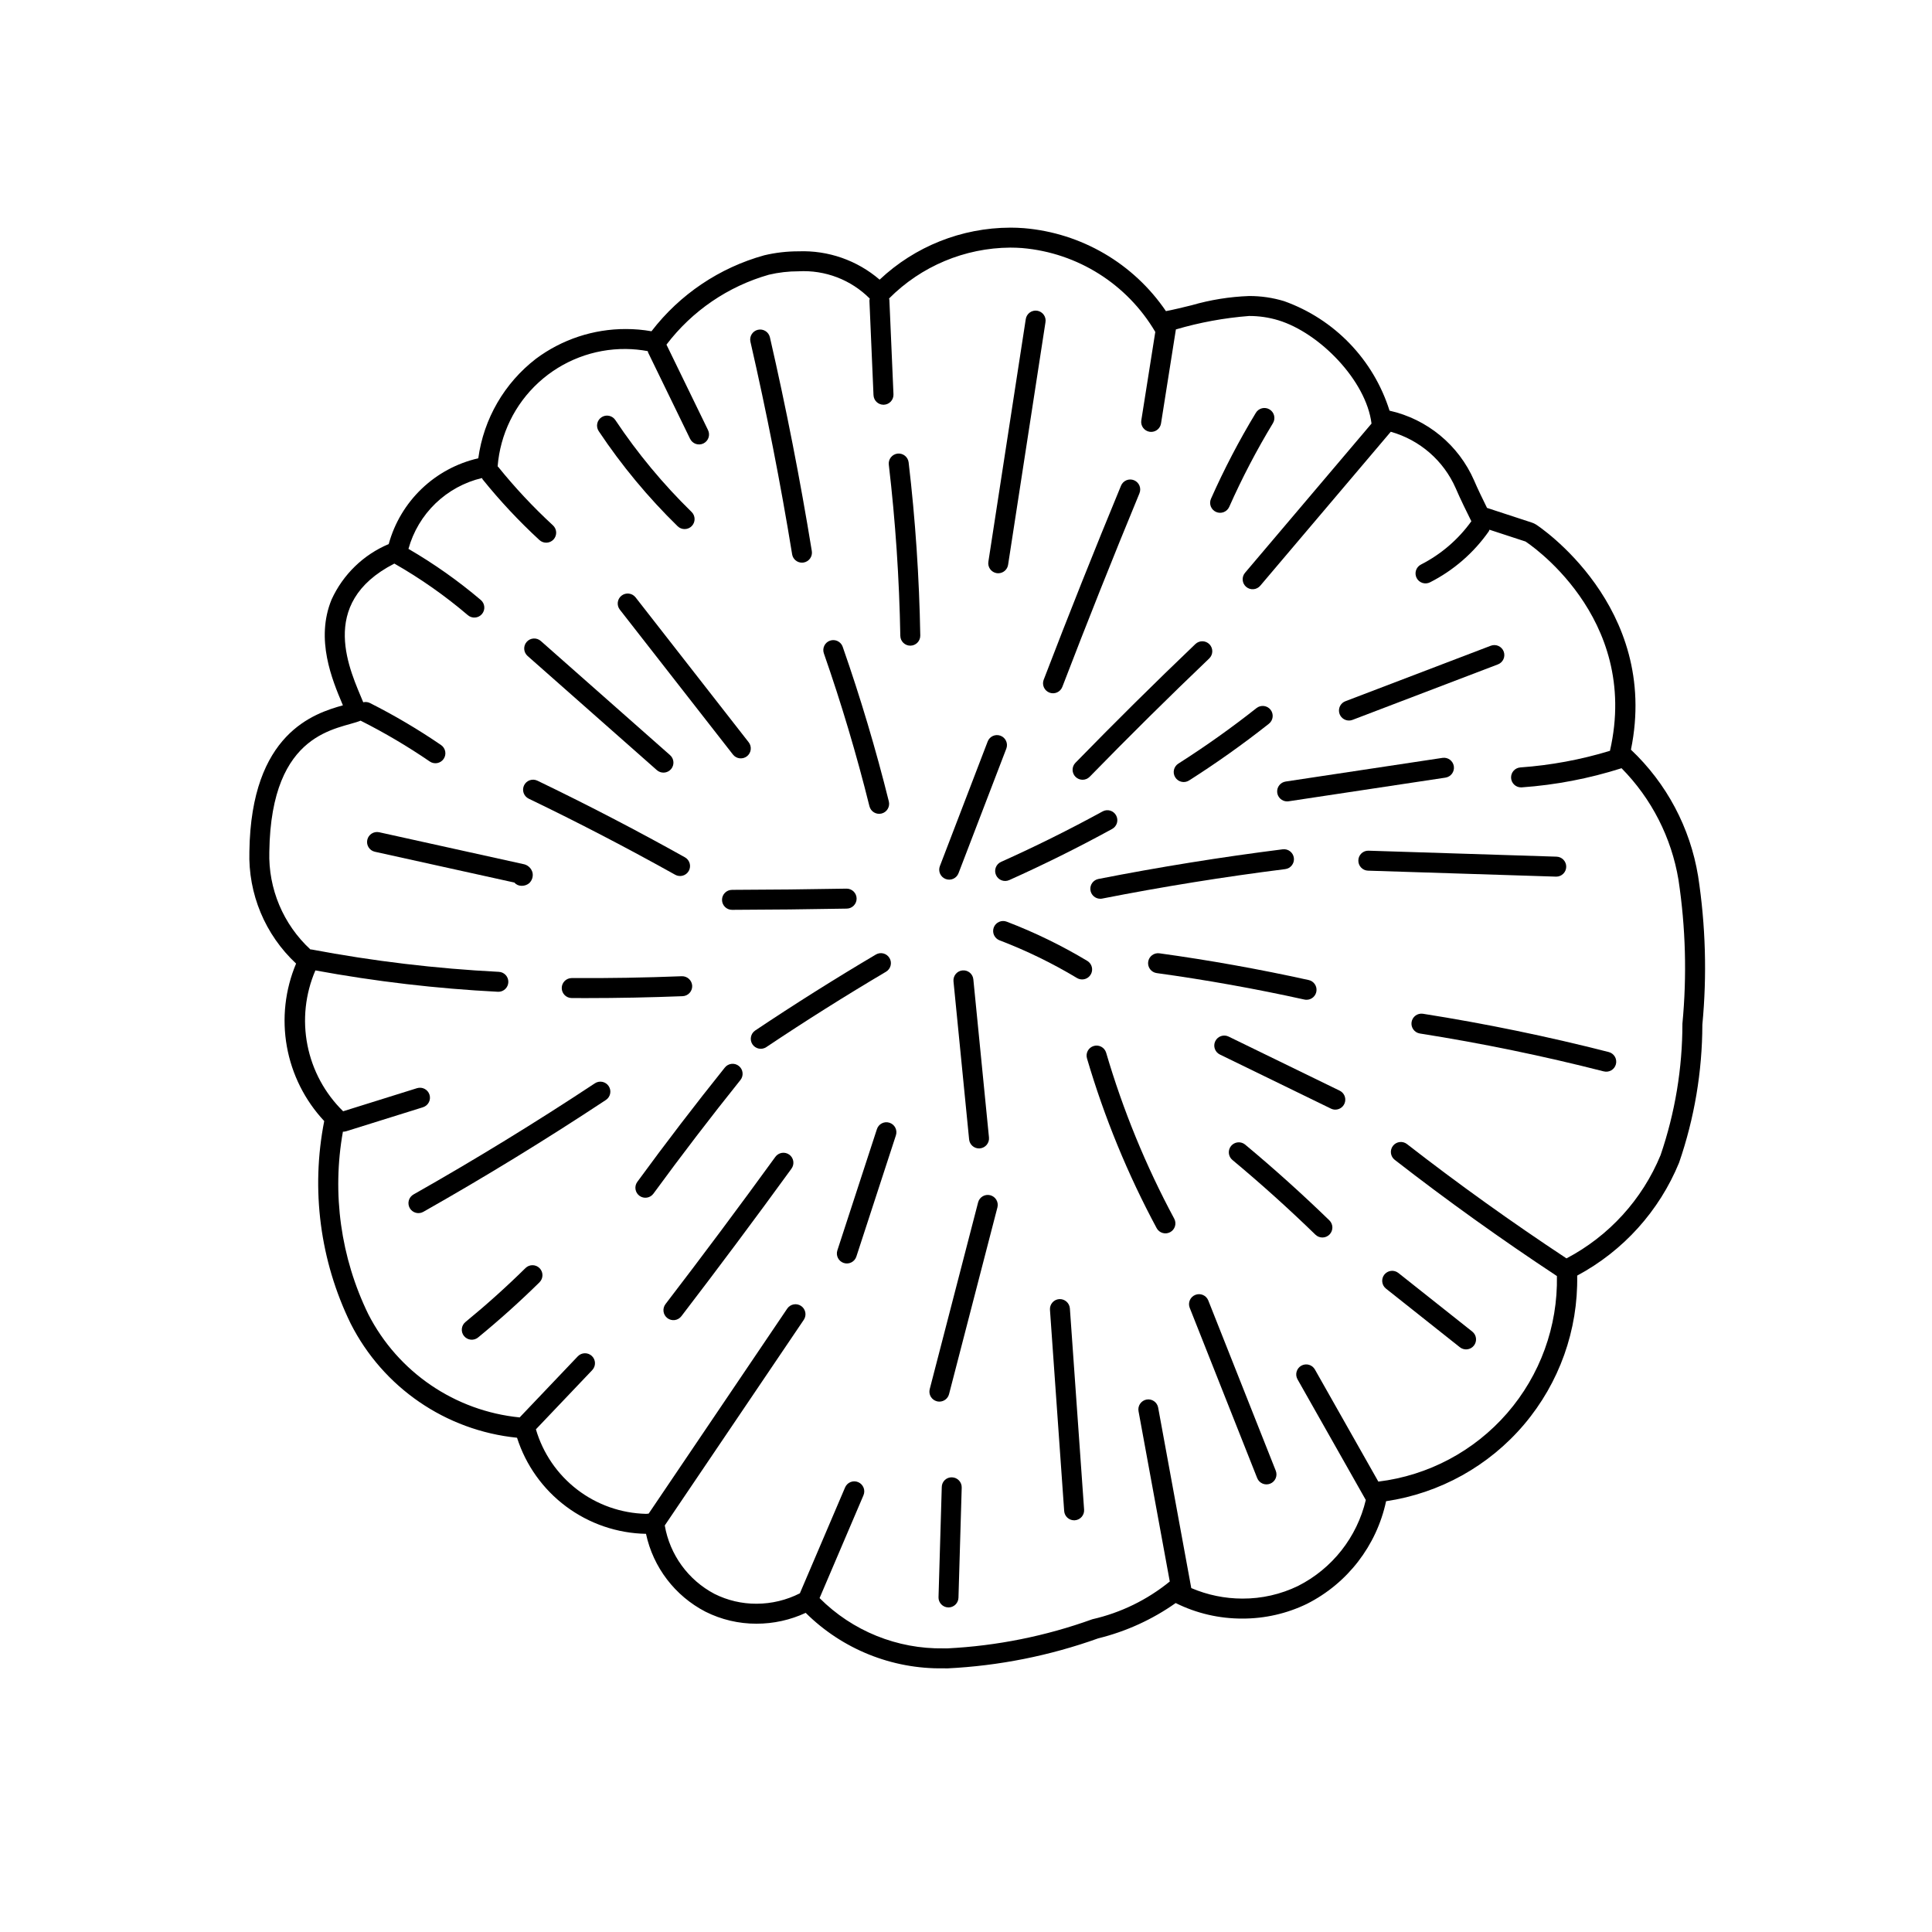<?xml version="1.0" encoding="UTF-8"?>
<!-- Uploaded to: ICON Repo, www.svgrepo.com, Generator: ICON Repo Mixer Tools -->
<svg fill="#000000" width="800px" height="800px" version="1.1" viewBox="144 144 512 512" xmlns="http://www.w3.org/2000/svg">
 <g>
  <path d="m594.01 376.15c-2.102-12.809-8.352-24.57-17.793-33.477 7.797-38.059-24.746-59.406-25.086-59.621v-0.004c-0.375-0.238-0.781-0.434-1.207-0.57l-11.848-3.879c-1.023-2.07-2.594-5.305-3.426-7.281-4.098-9.379-12.418-16.246-22.406-18.488-4.254-13.52-14.598-24.258-27.941-29.023-3.012-0.914-6.141-1.375-9.285-1.359-5.152 0.188-10.258 1.008-15.207 2.441-2.227 0.551-4.508 1.117-6.828 1.562-8.582-12.633-22.41-20.711-37.629-21.984-1.211-0.094-2.422-0.141-3.637-0.141v0.004c-12.867 0.031-25.242 4.957-34.609 13.781-5.965-5.125-13.645-7.809-21.5-7.508-3.055-0.004-6.098 0.348-9.07 1.051-11.883 3.293-22.375 10.355-29.891 20.133-2.238-0.395-4.508-0.594-6.781-0.59-8.586-0.02-16.945 2.746-23.832 7.875-8.363 6.441-13.855 15.918-15.285 26.379-5.641 1.289-10.828 4.086-15.008 8.086-4.18 4.004-7.199 9.062-8.73 14.645-6.715 2.828-12.121 8.078-15.145 14.707-4.336 10.574 0.176 21.297 2.871 27.703l0.137 0.324c-7.598 2.137-24.34 7.356-24.785 38.727-0.352 11.227 4.16 22.055 12.375 29.711-2.918 6.938-3.769 14.566-2.445 21.973s4.762 14.27 9.902 19.766c-3.574 18.172-1.113 37.012 7.004 53.656 8.578 16.949 25.199 28.355 44.094 30.266 2.324 7.281 6.871 13.652 13 18.219 6.129 4.566 13.531 7.102 21.176 7.246 1.902 8.883 7.68 16.449 15.746 20.629 4.203 2.113 8.844 3.203 13.543 3.188 4.504 0.004 8.949-0.98 13.031-2.875 9.688 9.617 22.844 14.918 36.492 14.703l1.062 0.008v0.004c13.645-0.668 27.113-3.352 39.977-7.961 7.363-1.809 14.324-4.981 20.52-9.355 5.496 2.734 11.555 4.141 17.691 4.117 5.914 0.016 11.758-1.316 17.082-3.894 10.754-5.426 18.469-15.43 20.988-27.207 14.262-2.117 27.27-9.352 36.586-20.352 9.32-11.004 14.316-25.023 14.055-39.438 12.207-6.539 21.758-17.121 27.008-29.934 4.051-11.762 6.137-24.109 6.164-36.551 1.25-13.133 0.867-26.371-1.129-39.41zm-4.152 39.121c0 11.859-1.953 23.633-5.789 34.852-4.852 11.762-13.676 21.445-24.934 27.363-14.426-9.531-28.645-19.699-42.266-30.293-1.152-0.898-2.816-0.691-3.715 0.461-0.898 1.156-0.691 2.82 0.465 3.715 13.852 10.77 28.312 21.117 42.98 30.797v0.004c0.254 13.324-4.445 26.273-13.188 36.336-8.742 10.062-20.902 16.523-34.137 18.133l-16.809-29.707c-0.344-0.613-0.918-1.062-1.594-1.254-0.676-0.188-1.402-0.098-2.016 0.246-0.613 0.348-1.062 0.922-1.246 1.602-0.188 0.676-0.098 1.402 0.25 2.012l18.094 31.977c-2.34 9.867-8.906 18.199-17.953 22.777-4.594 2.227-9.637 3.375-14.746 3.352-4.66-0.004-9.27-0.953-13.555-2.785l-8.777-47.832h0.004c-0.129-0.691-0.523-1.305-1.102-1.703-0.578-0.398-1.289-0.551-1.98-0.426-0.691 0.129-1.301 0.527-1.699 1.105-0.398 0.578-0.551 1.289-0.422 1.98l8.281 45.129c-5.977 4.871-12.996 8.293-20.512 10.004-12.359 4.461-25.309 7.066-38.426 7.723-0.328 0-0.656-0.004-0.984-0.008v0.004c-12.316 0.207-24.188-4.606-32.887-13.324l11.637-27.25h-0.004c0.574-1.344-0.047-2.898-1.395-3.477-1.344-0.574-2.898 0.051-3.473 1.395l-11.941 27.961-0.016 0.086v0.004c-3.566 1.82-7.516 2.773-11.523 2.777-3.867 0.016-7.684-0.879-11.141-2.613-6.965-3.672-11.832-10.371-13.168-18.133l36.852-54.512c0.801-1.211 0.48-2.844-0.727-3.66-1.203-0.812-2.84-0.504-3.664 0.695l-36.73 54.34c-0.234 0.008-0.469 0.062-0.699 0.062h-0.004c-6.609-0.156-13-2.41-18.246-6.438-5.242-4.027-9.074-9.617-10.93-15.965l14.926-15.688h-0.004c1.008-1.059 0.969-2.731-0.086-3.738-1.059-1.008-2.734-0.969-3.742 0.09l-15.309 16.086c-0.031 0.031-0.039 0.074-0.066 0.105v-0.004c-17.168-1.695-32.293-12.008-40.145-27.367-7.312-15.004-9.664-31.949-6.719-48.379 0.027 0 0.047 0.023 0.074 0.023v0.004c0.27-0.004 0.535-0.043 0.789-0.121l20.363-6.363v-0.004c1.387-0.441 2.156-1.922 1.719-3.312-0.434-1.387-1.91-2.164-3.301-1.738l-19.582 6.121h-0.004c-4.852-4.75-8.148-10.859-9.461-17.523-1.316-6.664-0.578-13.566 2.106-19.805 15.977 2.938 32.129 4.832 48.352 5.66l0.141 0.004v0.004c1.434-0.004 2.606-1.148 2.641-2.582s-1.078-2.637-2.512-2.707c-16.672-0.848-33.266-2.828-49.672-5.93-0.09-0.016-0.172 0.012-0.262 0.004-7.211-6.652-11.184-16.102-10.895-25.906 0.457-32.363 18.582-32.367 24.207-34.742l0.055 0.043 0.004 0.004c6.316 3.184 12.414 6.789 18.25 10.781 0.578 0.398 1.293 0.551 1.984 0.422 0.688-0.129 1.301-0.527 1.695-1.105 0.398-0.582 0.547-1.293 0.418-1.984-0.129-0.691-0.527-1.301-1.105-1.695-6.035-4.129-12.336-7.852-18.867-11.145-0.543-0.266-1.164-0.328-1.754-0.184-3.25-7.981-12.52-26.141 8.25-36.758l0.004 0.004c6.906 3.938 13.426 8.516 19.473 13.672 1.109 0.949 2.781 0.816 3.731-0.293 0.949-1.113 0.816-2.781-0.297-3.731-5.977-5.074-12.395-9.609-19.176-13.547 1.266-4.586 3.742-8.746 7.168-12.051 3.426-3.301 7.676-5.625 12.309-6.723 0.051 0.121 0.113 0.238 0.18 0.352 4.609 5.715 9.633 11.086 15.031 16.062 0.516 0.484 1.203 0.742 1.91 0.719 0.703-0.027 1.371-0.332 1.852-0.852 0.477-0.52 0.727-1.211 0.695-1.918-0.031-0.703-0.348-1.367-0.871-1.84-5.207-4.801-10.055-9.98-14.5-15.492-0.039-0.051-0.098-0.07-0.141-0.117 0.676-8.523 4.559-16.477 10.867-22.25 6.305-5.773 14.566-8.941 23.117-8.863 1.945 0.023 3.887 0.211 5.797 0.566 0.023 0.125 0.055 0.25 0.098 0.375l11.117 22.859h0.004c0.305 0.633 0.848 1.121 1.512 1.352 0.668 0.23 1.395 0.188 2.027-0.121s1.117-0.855 1.344-1.523c0.227-0.664 0.18-1.391-0.129-2.023l-11.012-22.641c6.805-8.949 16.328-15.449 27.141-18.527 2.57-0.605 5.203-0.91 7.844-0.906 7.043-0.395 13.914 2.234 18.891 7.231-0.051 0.188-0.078 0.375-0.09 0.57l1.082 25.031h0.004c0.062 1.414 1.227 2.531 2.644 2.531l0.113-0.004c1.461-0.062 2.59-1.297 2.531-2.758l-1.086-25.035c-0.02-0.121-0.047-0.242-0.082-0.363 8.504-8.555 20.043-13.398 32.102-13.48 1.078 0 2.152 0.039 3.231 0.121v0.004c14.645 1.27 27.766 9.551 35.219 22.219l-3.707 23.434c-0.227 1.441 0.758 2.797 2.199 3.027 0.137 0.02 0.277 0.031 0.418 0.031 1.301-0.004 2.406-0.949 2.609-2.234l3.941-24.922h0.004c6.32-1.855 12.816-3.051 19.387-3.562 2.621-0.008 5.234 0.371 7.746 1.133 10.883 3.305 23.281 15.926 24.707 27.383l-33.516 39.535c-0.457 0.535-0.684 1.23-0.625 1.934 0.055 0.699 0.391 1.352 0.926 1.805 0.539 0.457 1.234 0.676 1.934 0.617 0.703-0.059 1.352-0.395 1.805-0.934l34.574-40.789c7.684 2.16 13.996 7.644 17.207 14.949 1.086 2.582 3.266 6.996 4.148 8.766v0.004c-3.465 4.828-8.039 8.758-13.336 11.461-0.625 0.312-1.102 0.867-1.324 1.531-0.219 0.668-0.164 1.395 0.152 2.023 0.316 0.625 0.871 1.102 1.539 1.32s1.395 0.16 2.019-0.156c6.219-3.156 11.562-7.789 15.566-13.5 0.074-0.137 0.141-0.285 0.188-0.438l9.547 3.125s30.594 19.68 22.379 55.469h0.004c-7.727 2.352-15.691 3.828-23.746 4.402-1.422 0.102-2.508 1.305-2.461 2.731 0.051 1.422 1.215 2.555 2.641 2.555l0.188-0.008v0.004c8.988-0.637 17.867-2.34 26.449-5.074 7.961 8.062 13.23 18.395 15.086 29.57 1.902 12.617 2.254 25.418 1.043 38.117z"/>
  <path d="m424.7 488.28c-1.457 0.105-2.551 1.371-2.449 2.828l3.766 53.328c0.098 1.387 1.25 2.457 2.637 2.461l0.191-0.008c1.457-0.102 2.555-1.367 2.453-2.824l-3.769-53.332c-0.117-1.449-1.375-2.539-2.828-2.453z"/>
  <path d="m301.65 431.09c-15.602 10.32-31.77 20.227-48.051 29.445-0.613 0.34-1.066 0.914-1.258 1.594-0.191 0.68-0.102 1.406 0.242 2.019 0.348 0.613 0.926 1.062 1.605 1.25 0.68 0.184 1.406 0.094 2.016-0.258 16.391-9.277 32.66-19.25 48.363-29.637h0.004c1.215-0.809 1.547-2.449 0.742-3.664-0.805-1.219-2.445-1.555-3.664-0.75z"/>
  <path d="m283.26 480.05c-5.074 5-10.43 9.809-15.906 14.293h0.004c-0.547 0.441-0.895 1.086-0.965 1.785-0.07 0.699 0.137 1.398 0.582 1.941 0.445 0.543 1.09 0.891 1.789 0.957 0.699 0.07 1.398-0.141 1.941-0.59 5.606-4.59 11.078-9.504 16.273-14.617h-0.004c1.035-1.027 1.047-2.699 0.023-3.738s-2.695-1.051-3.738-0.031z"/>
  <path d="m349.47 450.59c-9.48 13.059-19.27 26.184-29.102 39.004-0.426 0.559-0.617 1.262-0.527 1.957 0.09 0.699 0.457 1.328 1.012 1.758 0.559 0.426 1.262 0.617 1.961 0.523 0.695-0.094 1.324-0.461 1.754-1.016 9.859-12.863 19.676-26.023 29.188-39.117l-0.004-0.004c0.418-0.566 0.586-1.277 0.477-1.973-0.109-0.695-0.488-1.316-1.059-1.73-0.57-0.41-1.277-0.582-1.973-0.469-0.695 0.113-1.316 0.496-1.727 1.066z"/>
  <path d="m406.43 460.75c-0.68-0.176-1.402-0.078-2.008 0.281-0.602 0.355-1.043 0.938-1.215 1.617l-12.82 49.48c-0.176 0.68-0.078 1.402 0.277 2.008 0.359 0.605 0.938 1.043 1.617 1.219 0.219 0.059 0.441 0.086 0.668 0.086 1.203 0 2.258-0.816 2.559-1.984l12.82-49.484c0.176-0.68 0.074-1.398-0.281-2.004-0.355-0.605-0.938-1.043-1.617-1.219z"/>
  <path d="m396.3 535.51c-0.707-0.035-1.395 0.223-1.906 0.707-0.512 0.48-0.809 1.152-0.816 1.859l-0.859 29.184h-0.004c-0.043 1.461 1.105 2.68 2.566 2.723l0.078 0.004c1.43-0.004 2.602-1.141 2.644-2.57l0.859-29.184c0.043-1.461-1.105-2.68-2.562-2.723z"/>
  <path d="m473.99 447.34c-0.539-0.449-1.234-0.668-1.938-0.605-0.699 0.062-1.344 0.402-1.793 0.941-0.449 0.543-0.668 1.238-0.602 1.938s0.406 1.348 0.949 1.793c7.531 6.273 14.934 12.934 22 19.801 1.051 1.012 2.723 0.988 3.738-0.059 1.02-1.047 0.996-2.723-0.051-3.742-7.164-6.953-14.672-13.707-22.305-20.066z"/>
  <path d="m511.3 485.5 19.582 15.535c1.148 0.902 2.809 0.711 3.715-0.434 0.906-1.145 0.715-2.805-0.426-3.715l-19.586-15.535c-0.551-0.434-1.25-0.633-1.949-0.555-0.695 0.082-1.332 0.438-1.77 0.984-0.906 1.148-0.715 2.812 0.434 3.719z"/>
  <path d="m464.21 488.64c-0.539-1.359-2.074-2.023-3.434-1.484-1.359 0.535-2.027 2.074-1.488 3.434l17.879 45.117c0.539 1.359 2.078 2.023 3.438 1.484 1.359-0.535 2.023-2.074 1.484-3.434z"/>
  <path d="m437.14 422.98c-0.418-1.398-1.887-2.195-3.285-1.785-1.398 0.41-2.199 1.875-1.797 3.273 4.582 15.602 10.77 30.684 18.469 45.008 0.695 1.277 2.293 1.754 3.578 1.062 1.281-0.688 1.766-2.285 1.078-3.574-7.523-13.996-13.57-28.738-18.043-43.984z"/>
  <path d="m570.32 422.8c-16.184-4.137-32.75-7.547-49.234-10.145-1.438-0.211-2.777 0.773-3.004 2.207-0.223 1.434 0.75 2.785 2.184 3.023 16.324 2.57 32.723 5.949 48.746 10.043l-0.004-0.004c0.684 0.176 1.406 0.074 2.012-0.281 0.605-0.359 1.043-0.941 1.215-1.625 0.176-0.68 0.07-1.402-0.289-2.008-0.359-0.602-0.941-1.039-1.625-1.211z"/>
  <path d="m450.54 401.88c13.055 1.797 26.223 4.156 39.141 7.012v-0.004c0.188 0.043 0.383 0.066 0.574 0.062 1.352 0 2.481-1.02 2.625-2.359 0.148-1.34-0.738-2.578-2.055-2.867-13.055-2.883-26.367-5.269-39.559-7.086-0.695-0.098-1.402 0.086-1.961 0.508-0.562 0.426-0.93 1.055-1.027 1.75-0.094 0.695 0.09 1.398 0.512 1.961 0.426 0.559 1.055 0.926 1.75 1.023z"/>
  <path d="m556.43 376.32c1.441-0.008 2.613-1.164 2.637-2.606 0.023-1.441-1.113-2.637-2.555-2.688l-49.812-1.582h0.004c-0.703-0.031-1.391 0.227-1.902 0.707-0.512 0.48-0.812 1.148-0.824 1.852-0.023 0.703 0.234 1.383 0.715 1.895 0.477 0.516 1.145 0.812 1.844 0.836l49.812 1.582z"/>
  <path d="m501.49 334.95c0.32 0 0.641-0.059 0.945-0.176l38.523-14.703-0.004 0.004c0.66-0.25 1.191-0.75 1.48-1.391 0.289-0.645 0.309-1.371 0.059-2.031-0.25-0.656-0.754-1.188-1.398-1.473-0.641-0.285-1.371-0.305-2.027-0.051l-38.523 14.703c-1.191 0.457-1.891 1.695-1.66 2.953 0.234 1.254 1.328 2.164 2.606 2.164z"/>
  <path d="m379.73 441.54c-0.668-0.223-1.395-0.168-2.023 0.152-0.625 0.316-1.102 0.875-1.316 1.543l-10.48 32.129c-0.453 1.391 0.309 2.887 1.699 3.34 1.391 0.449 2.883-0.309 3.336-1.699l10.48-32.129c0.453-1.391-0.305-2.883-1.695-3.336z"/>
  <path d="m339.81 426.5c-0.547-0.441-1.246-0.645-1.945-0.566-0.695 0.074-1.336 0.426-1.773 0.977-7.918 9.879-15.727 20.07-23.199 30.297-0.414 0.566-0.586 1.273-0.477 1.969 0.109 0.691 0.488 1.316 1.055 1.73 1.18 0.859 2.836 0.602 3.695-0.578 7.426-10.16 15.184-20.293 23.051-30.109 0.441-0.547 0.645-1.246 0.566-1.945-0.074-0.695-0.426-1.336-0.973-1.773z"/>
  <path d="m324.69 402.71c-9.668 0.379-19.516 0.551-29.16 0.488h-0.02c-1.453 0.004-2.637 1.18-2.641 2.637s1.168 2.644 2.625 2.656c1.246 0.008 2.496 0.012 3.742 0.012 8.543 0 17.16-0.172 25.664-0.504 1.461-0.062 2.594-1.293 2.539-2.75-0.078-1.453-1.297-2.578-2.75-2.539z"/>
  <path d="m281.19 378.54c0.336 0.145 0.703 0.215 1.07 0.211 0.695 0.008 1.371-0.223 1.918-0.645 0.797-0.703 1.156-1.773 0.953-2.816-0.293-1.199-1.277-2.109-2.5-2.309l-38.16-8.43c-1.422-0.301-2.82 0.598-3.137 2.016-0.312 1.418 0.574 2.828 1.992 3.152l36.977 8.164c0.246 0.281 0.547 0.5 0.887 0.656z"/>
  <path d="m284.12 355.66c13.078 6.293 26.133 13.078 38.816 20.16h-0.004c1.277 0.711 2.891 0.254 3.602-1.02 0.711-1.277 0.254-2.887-1.02-3.602-12.77-7.137-25.926-13.969-39.094-20.309h-0.004c-1.316-0.637-2.898-0.082-3.531 1.234-0.637 1.316-0.082 2.898 1.234 3.535z"/>
  <path d="m318.07 348.09c1.094 0.969 2.769 0.863 3.738-0.23 0.965-1.098 0.863-2.769-0.234-3.738l-34.258-30.254c-1.094-0.965-2.766-0.863-3.734 0.234-0.969 1.094-0.863 2.766 0.23 3.734z"/>
  <path d="m323.58 283.46c1.043 1.02 2.719 1 3.742-0.043 1.02-1.047 1-2.723-0.043-3.742-7.566-7.391-14.336-15.551-20.203-24.348-0.387-0.59-0.992-0.996-1.684-1.137-0.688-0.141-1.406 0-1.992 0.391-0.586 0.391-0.992 0.996-1.129 1.688-0.137 0.691 0.008 1.406 0.398 1.992 6.07 9.105 13.078 17.551 20.91 25.199z"/>
  <path d="m308.72 301.85c-0.555 0.43-0.914 1.066-1 1.762-0.086 0.695 0.109 1.398 0.539 1.949l29.977 38.402h0.004c0.898 1.152 2.559 1.355 3.711 0.457 0.555-0.43 0.91-1.066 0.996-1.762 0.086-0.695-0.105-1.398-0.539-1.949l-29.977-38.402c-0.434-0.555-1.066-0.91-1.762-0.996-0.695-0.086-1.398 0.109-1.949 0.539z"/>
  <path d="m353.92 290.89c0.207 1.281 1.309 2.219 2.606 2.223 0.145 0 0.285-0.012 0.426-0.035 0.695-0.113 1.312-0.496 1.723-1.066s0.578-1.277 0.465-1.973c-3.074-18.891-6.812-37.957-11.109-56.668v0.004c-0.332-1.422-1.75-2.305-3.172-1.98-1.418 0.328-2.309 1.742-1.988 3.164 4.273 18.602 7.992 37.555 11.051 56.332z"/>
  <path d="m374.41 357.66c0.355 1.422 1.789 2.285 3.211 1.934 1.418-0.352 2.281-1.789 1.93-3.207-3.426-13.781-7.535-27.566-12.227-40.977h0.004c-0.23-0.664-0.715-1.207-1.348-1.512-0.633-0.309-1.359-0.348-2.023-0.117-0.664 0.23-1.207 0.719-1.512 1.352-0.305 0.633-0.344 1.359-0.109 2.023 4.629 13.254 8.691 26.883 12.074 40.504z"/>
  <path d="m381.86 264.21c-0.695 0.082-1.332 0.438-1.766 0.988-0.438 0.551-0.633 1.25-0.551 1.949 1.758 14.984 2.785 30.246 3.051 45.359 0.023 1.445 1.199 2.602 2.644 2.602h0.047c1.461-0.027 2.621-1.234 2.598-2.695-0.266-15.293-1.301-30.73-3.086-45.887v0.004c-0.18-1.445-1.488-2.481-2.938-2.32z"/>
  <path d="m408.14 295.89c0.133 0.02 0.27 0.031 0.406 0.031 1.305-0.004 2.41-0.957 2.609-2.242l9.906-64.281c0.121-0.699-0.047-1.414-0.461-1.988-0.414-0.574-1.043-0.957-1.742-1.066s-1.41 0.07-1.98 0.492c-0.566 0.422-0.945 1.051-1.043 1.754l-9.906 64.281c-0.109 0.691 0.062 1.402 0.48 1.969 0.414 0.566 1.035 0.941 1.73 1.051z"/>
  <path d="m422.11 327.55c0.652 0.254 1.383 0.234 2.023-0.051s1.141-0.812 1.395-1.469c6.555-17.09 13.43-34.348 20.438-51.297h-0.004c0.273-0.648 0.273-1.375 0.008-2.027-0.27-0.648-0.785-1.164-1.434-1.434-0.648-0.27-1.379-0.27-2.027 0-0.648 0.273-1.164 0.789-1.43 1.441-7.027 16.992-13.922 34.293-20.488 51.422h-0.004c-0.25 0.652-0.234 1.383 0.055 2.023 0.285 0.641 0.812 1.141 1.469 1.391z"/>
  <path d="m466.27 279.67c0.641 0.285 1.367 0.305 2.023 0.051 0.652-0.254 1.18-0.754 1.465-1.395 3.391-7.637 7.262-15.047 11.59-22.191 0.75-1.25 0.352-2.875-0.895-3.629-1.25-0.758-2.871-0.363-3.633 0.883-4.445 7.336-8.418 14.949-11.898 22.789-0.285 0.641-0.301 1.371-0.051 2.027 0.254 0.652 0.754 1.18 1.398 1.465z"/>
  <path d="m429 346.15c-1.02 1.047-1 2.723 0.047 3.742 1.043 1.02 2.719 1 3.738-0.047 10.383-10.648 21.039-21.195 31.668-31.344 1.055-1.012 1.094-2.684 0.086-3.738-1.008-1.059-2.68-1.098-3.738-0.094-10.676 10.195-21.375 20.789-31.801 31.48z"/>
  <path d="m485.1 356.38c0.133 0 0.266-0.012 0.398-0.031l41.562-6.269c1.445-0.219 2.441-1.566 2.223-3.012-0.215-1.441-1.562-2.438-3.008-2.223l-41.562 6.269v0.004c-1.371 0.203-2.352 1.43-2.25 2.812 0.102 1.379 1.254 2.449 2.637 2.449z"/>
  <path d="m435.59 382.18c0.176 0.004 0.348-0.016 0.516-0.051 16-3.144 32.316-5.766 48.492-7.805 1.449-0.184 2.477-1.508 2.293-2.957s-1.508-2.477-2.957-2.293c-16.293 2.055-32.73 4.699-48.852 7.863h0.004c-1.336 0.266-2.254 1.496-2.125 2.852 0.133 1.355 1.27 2.391 2.629 2.391z"/>
  <path d="m455.46 350.02c0.785 1.234 2.418 1.598 3.652 0.816 7.305-4.648 14.367-9.668 21.16-15.035 1.145-0.902 1.34-2.566 0.438-3.715-0.906-1.145-2.57-1.34-3.719-0.438-6.652 5.254-13.566 10.168-20.719 14.719-1.234 0.785-1.598 2.422-0.812 3.652z"/>
  <path d="m399.06 401.17c-0.699 0.07-1.34 0.41-1.785 0.953-0.445 0.543-0.656 1.242-0.59 1.941l4.141 41.895c0.133 1.352 1.266 2.383 2.625 2.387 0.086 0 0.176-0.004 0.266-0.012l0.004-0.004c1.453-0.145 2.512-1.441 2.367-2.894l-4.141-41.895c-0.066-0.695-0.41-1.34-0.949-1.785-0.543-0.445-1.238-0.656-1.938-0.586z"/>
  <path d="m379.73 397.9c-0.355-0.609-0.938-1.047-1.617-1.223-0.68-0.176-1.402-0.07-2.004 0.289-10.797 6.383-21.551 13.156-31.973 20.129-0.582 0.391-0.988 0.996-1.121 1.688-0.137 0.688 0.004 1.402 0.395 1.984 0.816 1.215 2.457 1.539 3.672 0.727 10.336-6.918 21.008-13.637 31.719-19.973 0.605-0.359 1.043-0.941 1.215-1.617 0.176-0.68 0.074-1.402-0.285-2.004z"/>
  <path d="m368.32 379.5c-10.109 0.184-20.219 0.289-30.332 0.32v0.004c-1.465 0-2.648 1.188-2.644 2.648 0.004 1.465 1.191 2.648 2.652 2.644h0.008c10.141-0.031 20.277-0.137 30.41-0.324 1.453-0.027 2.609-1.219 2.598-2.668-0.016-1.453-1.191-2.621-2.644-2.625z"/>
  <path d="m394.6 376.94c0.652 0.254 1.383 0.234 2.023-0.051s1.141-0.816 1.391-1.473l12.668-33.016c0.523-1.363-0.156-2.894-1.52-3.418-1.367-0.523-2.894 0.156-3.418 1.52l-12.664 33.016-0.004 0.004c-0.25 0.652-0.234 1.383 0.051 2.023 0.289 0.641 0.816 1.145 1.473 1.395z"/>
  <path d="m439.78 360.09c-0.336-0.617-0.902-1.074-1.578-1.273-0.672-0.195-1.398-0.117-2.012 0.223-8.746 4.789-17.797 9.285-26.902 13.367-1.332 0.598-1.93 2.164-1.332 3.496 0.602 1.336 2.168 1.93 3.5 1.332 9.227-4.137 18.406-8.699 27.277-13.555 0.613-0.336 1.07-0.902 1.27-1.578 0.195-0.672 0.117-1.398-0.223-2.012z"/>
  <path d="m430.77 403.56c1.191 0.004 2.234-0.789 2.555-1.934 0.32-1.148-0.164-2.367-1.184-2.981-6.801-4.082-13.945-7.559-21.352-10.391-0.656-0.254-1.387-0.234-2.027 0.051-0.645 0.285-1.148 0.816-1.398 1.473-0.25 0.66-0.23 1.387 0.059 2.031 0.289 0.641 0.82 1.141 1.48 1.391 7.113 2.719 13.977 6.059 20.508 9.984 0.414 0.246 0.883 0.375 1.359 0.375z"/>
  <path d="m499.03 433.04-29.434-14.336c-0.629-0.309-1.355-0.352-2.019-0.125-0.664 0.23-1.207 0.711-1.516 1.344-0.641 1.312-0.094 2.894 1.219 3.535l29.434 14.336c0.359 0.176 0.758 0.27 1.156 0.27 1.234 0 2.301-0.852 2.578-2.051 0.277-1.203-0.312-2.434-1.418-2.973z"/>
 </g>
</svg>